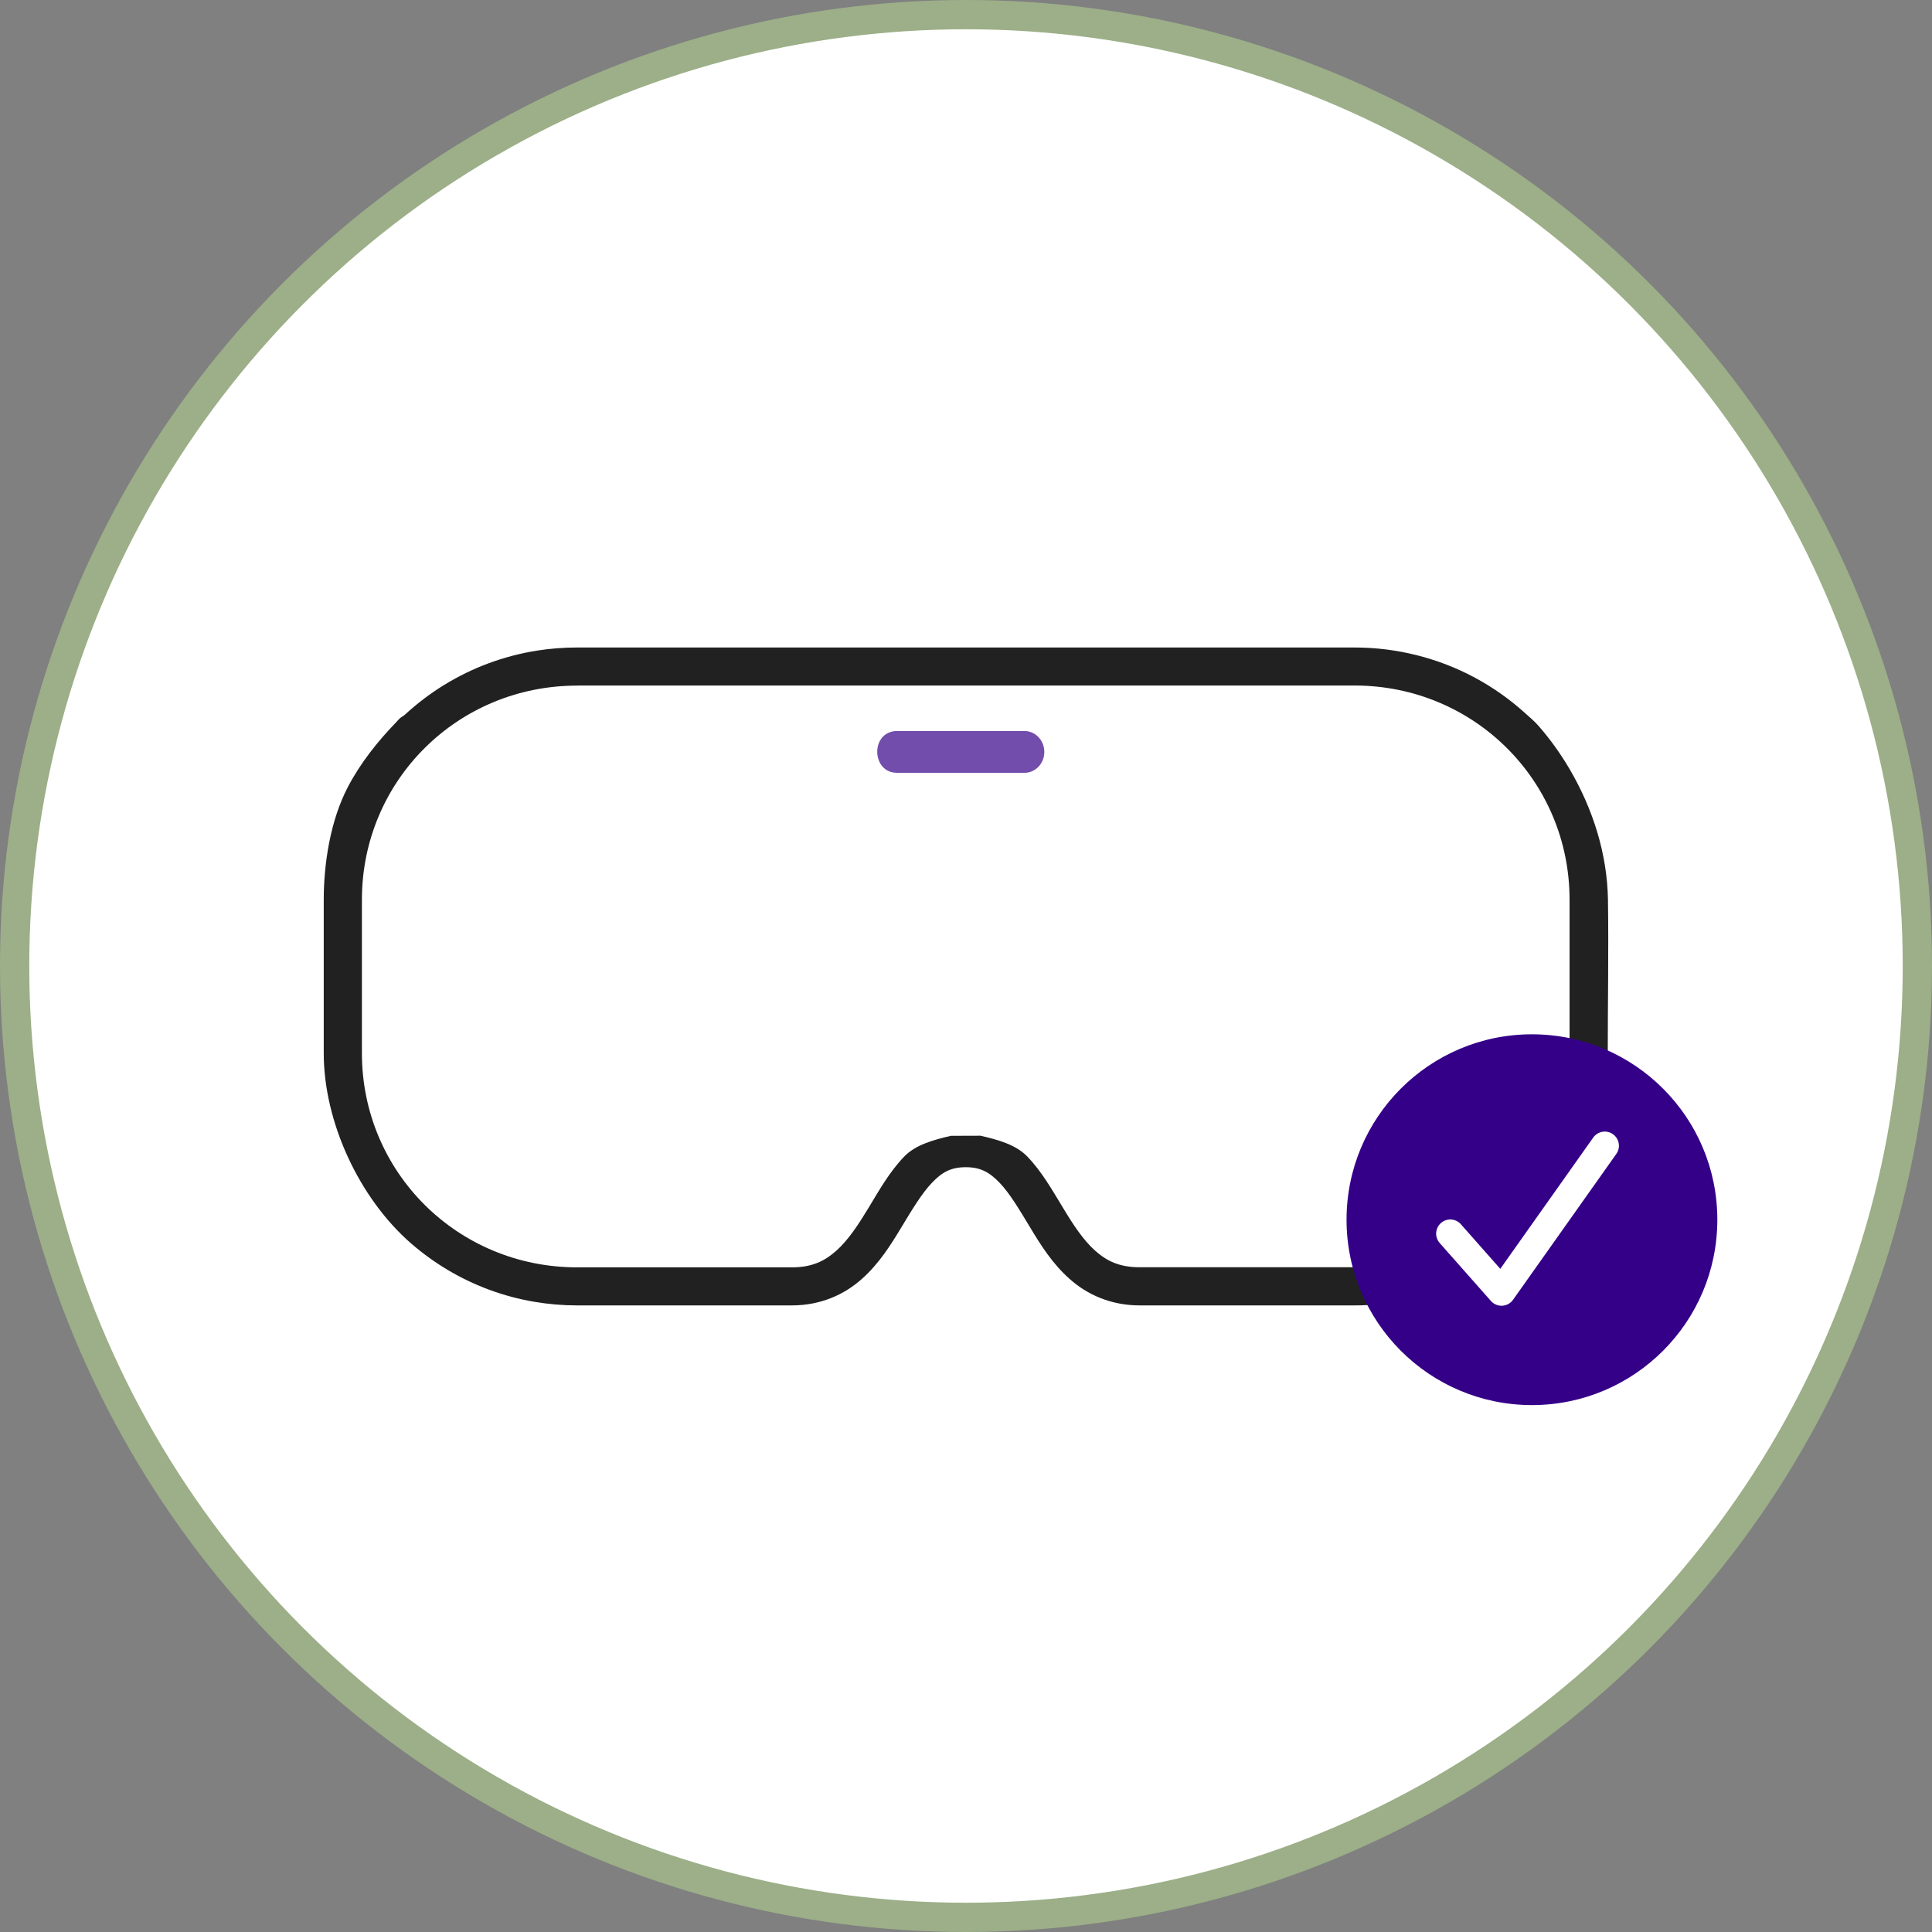 <svg width="99" height="99" viewBox="0 0 99 99" fill="none" xmlns="http://www.w3.org/2000/svg">
<rect x="0" y="0" width="99" height="99" fill="#808080" stroke="none"/>
<circle cx="49.5" cy="49.5" r="48.75" fill="white" stroke="#9CAF88" stroke-width="1.5"/>
<path fill-rule="evenodd" clip-rule="evenodd" d="M80.428 53.967C80.428 60.063 75.53 64.937 69.404 64.937H58.403C57.362 64.937 56.715 64.621 56.111 64.082C55.504 63.539 54.982 62.744 54.458 61.869C53.928 61.001 53.402 60.057 52.645 59.266C52.07 58.666 51.154 58.402 50.239 58.197L48.728 58.202C47.816 58.412 46.901 58.67 46.328 59.271C45.573 60.056 45.048 61 44.517 61.874C43.991 62.744 43.471 63.539 42.863 64.082C42.26 64.62 41.612 64.942 40.572 64.942H29.573C23.447 64.942 18.545 60.062 18.545 53.966V46.103C18.545 40.007 23.448 35.132 29.573 35.132V35.127H69.404C75.53 35.127 80.428 40.007 80.428 46.104V53.967ZM82.396 46.104C82.354 43.734 81.625 41.451 80.431 39.411C79.973 38.629 79.442 37.888 78.846 37.204C78.629 36.953 78.375 36.747 78.13 36.524C77.359 35.829 76.505 35.226 75.591 34.733C73.697 33.711 71.557 33.179 69.404 33.179H29.573C28.888 33.179 28.204 33.231 27.529 33.337C26.678 33.471 25.841 33.69 25.033 33.99C24.242 34.283 23.481 34.656 22.762 35.096C22.05 35.535 21.381 36.041 20.767 36.605C20.701 36.667 20.633 36.704 20.559 36.754C20.464 36.817 20.386 36.92 20.307 37.002C19.345 37.997 18.465 39.102 17.824 40.331C16.941 42.02 16.589 44.213 16.589 46.104V53.967C16.589 57.494 18.408 61.413 21.081 63.73C21.666 64.236 22.295 64.69 22.962 65.086C23.634 65.485 24.342 65.821 25.075 66.092C25.823 66.368 26.596 66.575 27.381 66.707C28.104 66.83 28.838 66.892 29.573 66.892H40.573C42.069 66.892 43.282 66.326 44.166 65.533C45.053 64.747 45.655 63.775 46.197 62.877C46.741 61.978 47.234 61.153 47.749 60.615C48.264 60.073 48.715 59.81 49.49 59.81C50.262 59.81 50.713 60.079 51.229 60.615C51.744 61.153 52.23 61.978 52.775 62.877C53.314 63.775 53.919 64.747 54.807 65.533C55.69 66.326 56.909 66.892 58.404 66.892H69.404C69.835 66.892 70.265 66.871 70.694 66.829C71.497 66.75 72.293 66.597 73.068 66.37C73.825 66.148 74.561 65.858 75.265 65.501C78.918 63.655 81.464 60.169 82.184 56.153C82.313 55.432 82.385 54.7 82.385 53.967C82.385 51.358 82.434 48.745 82.396 46.136V46.104Z" fill="#212121"/>
<path fill-rule="evenodd" clip-rule="evenodd" d="M45.865 37.462C44.581 37.59 44.682 39.615 45.971 39.599H52.437C53.019 39.636 53.513 39.148 53.513 38.533C53.513 37.912 53.018 37.424 52.437 37.462H45.971H45.865Z" fill="#724DAC"/>
<circle cx="78.5" cy="62.5" r="9.5" fill="#350088"/>
<path d="M74.316 63.214L76.941 66.184L82.232 58.71" stroke="white" stroke-width="1.45" stroke-linecap="round" stroke-linejoin="round"/>
</svg>
